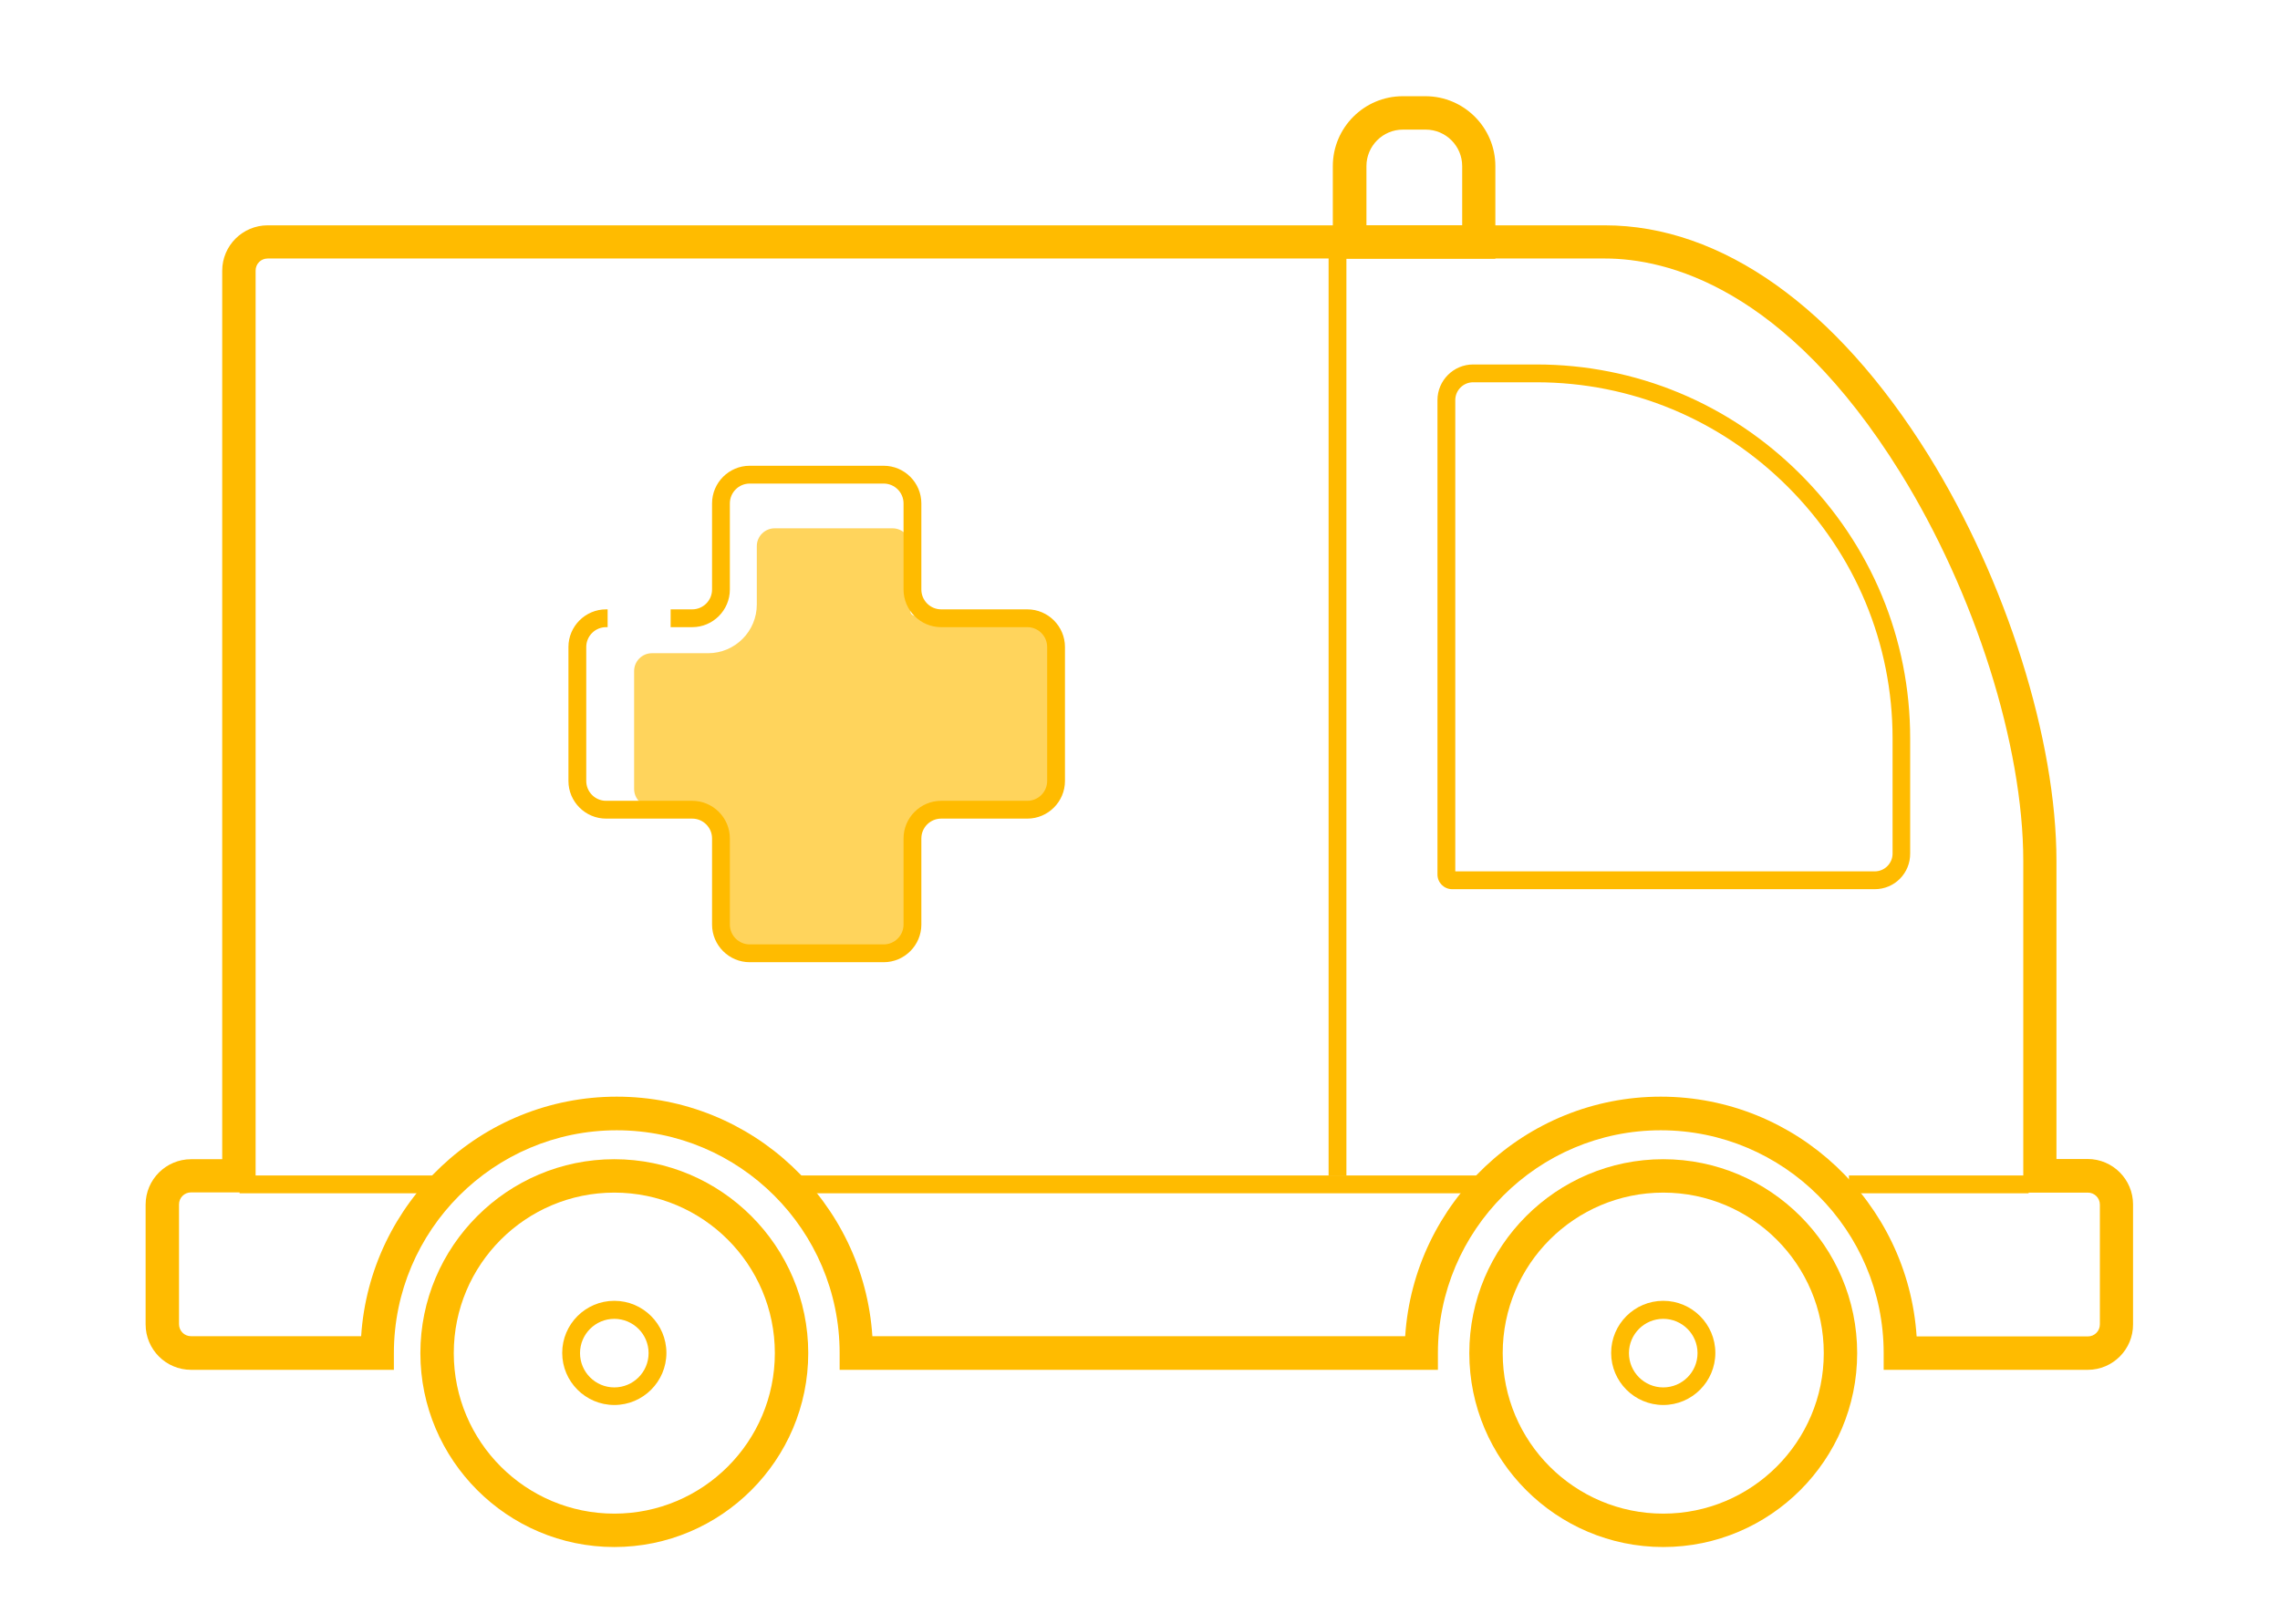 <svg width="800" height="570" viewBox="0 0 800 570" fill="none" xmlns="http://www.w3.org/2000/svg">
<path d="M319.453 214.547V191.656C319.453 188.219 316.641 185.406 313.203 185.406H271.797C268.359 185.406 265.547 188.219 265.547 191.656V212.125C265.547 221.578 257.891 229.234 248.438 229.234H228.75C225.313 229.234 222.5 232.047 222.5 235.484V276.891C222.5 280.328 225.313 283.141 228.75 283.141H240.547C244.609 283.141 250.938 286.422 250.938 290.484L251.719 321.031C251.719 328.609 253.984 334.703 261.563 334.703H271.172C274.297 334.703 277.109 335.719 279.375 334.234C279.609 334.078 279.922 333.922 280.234 333.922H310.938C315.625 333.922 319.453 330.094 319.453 325.406V299.312C319.453 290.406 326.641 283.141 335.625 283.141H362.5C365.938 283.141 368.75 280.328 368.75 276.891V227.906C368.75 221.422 363.438 216.109 356.953 216.109H321.094C320.156 216.109 319.453 215.406 319.453 214.547Z" fill="#FFD45C"/>
<path d="M84.062 412.516H152.969V418.766H84.062V412.516ZM279.844 412.516H521.016V418.766H279.844V412.516ZM648.75 412.516H711.797V418.766H648.75V412.516Z" fill="#FFBB00"/>
<path d="M310.078 337.672H263.047C255.781 337.672 249.844 331.734 249.844 324.469V294.234C249.844 290.406 246.719 287.281 242.891 287.281H212.656C205.391 287.281 199.453 281.344 199.453 274.078V227.047C199.453 219.781 205.391 213.844 212.656 213.844H213.203V220.094H212.656C208.828 220.094 205.703 223.219 205.703 227.047V274.078C205.703 277.906 208.828 281.031 212.656 281.031H242.891C250.156 281.031 256.094 286.969 256.094 294.234V324.469C256.094 328.297 259.219 331.422 263.047 331.422H310.078C313.906 331.422 317.031 328.297 317.031 324.469V294.234C317.031 286.969 322.969 281.031 330.234 281.031H360.469C364.297 281.031 367.422 277.906 367.422 274.078V227.047C367.422 223.219 364.297 220.094 360.469 220.094H330.234C322.969 220.094 317.031 214.156 317.031 206.891V176.656C317.031 172.828 313.906 169.703 310.078 169.703H263.047C259.219 169.703 256.094 172.828 256.094 176.656V206.891C256.094 214.156 250.156 220.094 242.891 220.094H235.313V213.844H242.891C246.719 213.844 249.844 210.719 249.844 206.891V176.656C249.844 169.391 255.781 163.453 263.047 163.453H310.078C317.344 163.453 323.281 169.391 323.281 176.656V206.891C323.281 210.719 326.406 213.844 330.234 213.844H360.469C367.734 213.844 373.672 219.781 373.672 227.047V274.078C373.672 281.344 367.734 287.281 360.469 287.281H330.234C326.406 287.281 323.281 290.406 323.281 294.234V324.469C323.281 331.734 317.344 337.672 310.078 337.672ZM524.766 90.797H467.656V58.297C467.656 44.781 478.672 33.766 492.188 33.766H500.156C513.672 33.766 524.687 44.781 524.687 58.297V90.797H524.766ZM479.375 79.078H513.047V58.297C513.047 51.188 507.266 45.484 500.234 45.484H492.266C485.156 45.484 479.453 51.266 479.453 58.297V79.078H479.375Z" fill="#FFBB00"/>
<path d="M732.578 480.719H660.937V474.859C660.937 431.734 625.859 396.656 582.734 396.656C539.609 396.656 504.531 431.734 504.531 474.859V480.719H294.609V474.859C294.609 431.734 259.531 396.656 216.406 396.656C173.281 396.656 138.203 431.734 138.203 474.859V480.719H67.031C58.203 480.719 51.094 473.531 51.094 464.781V422.75C51.094 413.922 58.281 406.813 67.031 406.813H77.969V95.016C77.969 86.188 85.156 79.078 93.906 79.078H563.125C603.984 79.078 644.297 107.75 676.641 159.703C703.906 203.609 721.562 259.547 721.562 302.203V406.734H732.5C741.328 406.734 748.437 413.922 748.437 422.672V464.703C748.516 473.531 741.328 480.719 732.578 480.719ZM672.5 469H732.578C734.922 469 736.797 467.125 736.797 464.781V422.75C736.797 420.406 734.922 418.531 732.578 418.531H709.922V302.203C709.922 261.578 692.969 208.063 666.797 165.875C626.172 100.484 584.453 90.719 563.203 90.719H93.906C91.562 90.719 89.688 92.594 89.688 94.938V418.453H67.031C64.688 418.453 62.812 420.328 62.812 422.672V464.703C62.812 467.047 64.688 468.922 67.031 468.922H126.719C129.766 422.047 168.828 384.859 216.406 384.859C263.984 384.859 303.047 422.047 306.094 468.922H493.047C496.094 422.047 535.156 384.859 582.734 384.859C630.313 384.859 669.453 422.125 672.5 469Z" fill="#FFBB00"/>
<path d="M215.547 542.906C178.047 542.906 147.5 512.359 147.5 474.859C147.5 437.359 178.047 406.812 215.547 406.812C253.047 406.812 283.594 437.359 283.594 474.859C283.594 512.359 253.047 542.906 215.547 542.906ZM215.547 418.531C184.453 418.531 159.219 443.766 159.219 474.859C159.219 505.953 184.453 531.187 215.547 531.187C246.641 531.187 271.875 505.953 271.875 474.859C271.875 443.766 246.641 418.531 215.547 418.531Z" fill="#FFBB00"/>
<path d="M215.547 493.062C205.469 493.062 197.266 484.859 197.266 474.781C197.266 464.703 205.469 456.5 215.547 456.5C225.625 456.5 233.828 464.703 233.828 474.781C233.828 484.859 225.625 493.062 215.547 493.062ZM215.547 462.828C208.906 462.828 203.516 468.219 203.516 474.859C203.516 481.5 208.906 486.891 215.547 486.891C222.187 486.891 227.578 481.5 227.578 474.859C227.578 468.219 222.187 462.828 215.547 462.828ZM583.594 493.062C573.516 493.062 565.312 484.859 565.312 474.781C565.312 464.703 573.516 456.5 583.594 456.5C593.672 456.5 601.875 464.703 601.875 474.781C601.875 484.859 593.672 493.062 583.594 493.062ZM583.594 462.828C576.953 462.828 571.562 468.219 571.562 474.859C571.562 481.5 576.953 486.891 583.594 486.891C590.234 486.891 595.625 481.5 595.625 474.859C595.625 468.219 590.234 462.828 583.594 462.828Z" fill="#FFBB00"/>
<path d="M583.594 542.906C546.094 542.906 515.547 512.359 515.547 474.859C515.547 437.359 546.094 406.813 583.594 406.813C621.094 406.813 651.641 437.359 651.641 474.859C651.641 512.359 621.094 542.906 583.594 542.906ZM583.594 418.531C552.5 418.531 527.266 443.766 527.266 474.859C527.266 505.953 552.5 531.187 583.594 531.187C614.687 531.187 639.922 505.953 639.922 474.859C639.922 443.766 614.687 418.531 583.594 418.531ZM657.812 312.047H509.531C506.719 312.047 504.375 309.781 504.375 306.891V140.406C504.375 133.531 510 127.906 516.875 127.906H539.062C573.984 127.906 606.875 141.578 631.719 166.422C656.562 191.266 670.234 224.156 670.234 259.078V299.469C670.313 306.422 664.766 312.047 657.812 312.047ZM510.703 305.797H657.812C661.25 305.797 664.062 302.984 664.062 299.547V259.156C664.062 225.875 651.016 194.547 627.344 170.875C603.672 147.203 572.344 134.156 539.062 134.156H516.875C513.437 134.156 510.625 136.969 510.625 140.406V305.797H510.703ZM466.172 84.938H472.422V412.672H466.172V84.938Z" fill="#FFBB00"/>
</svg>
